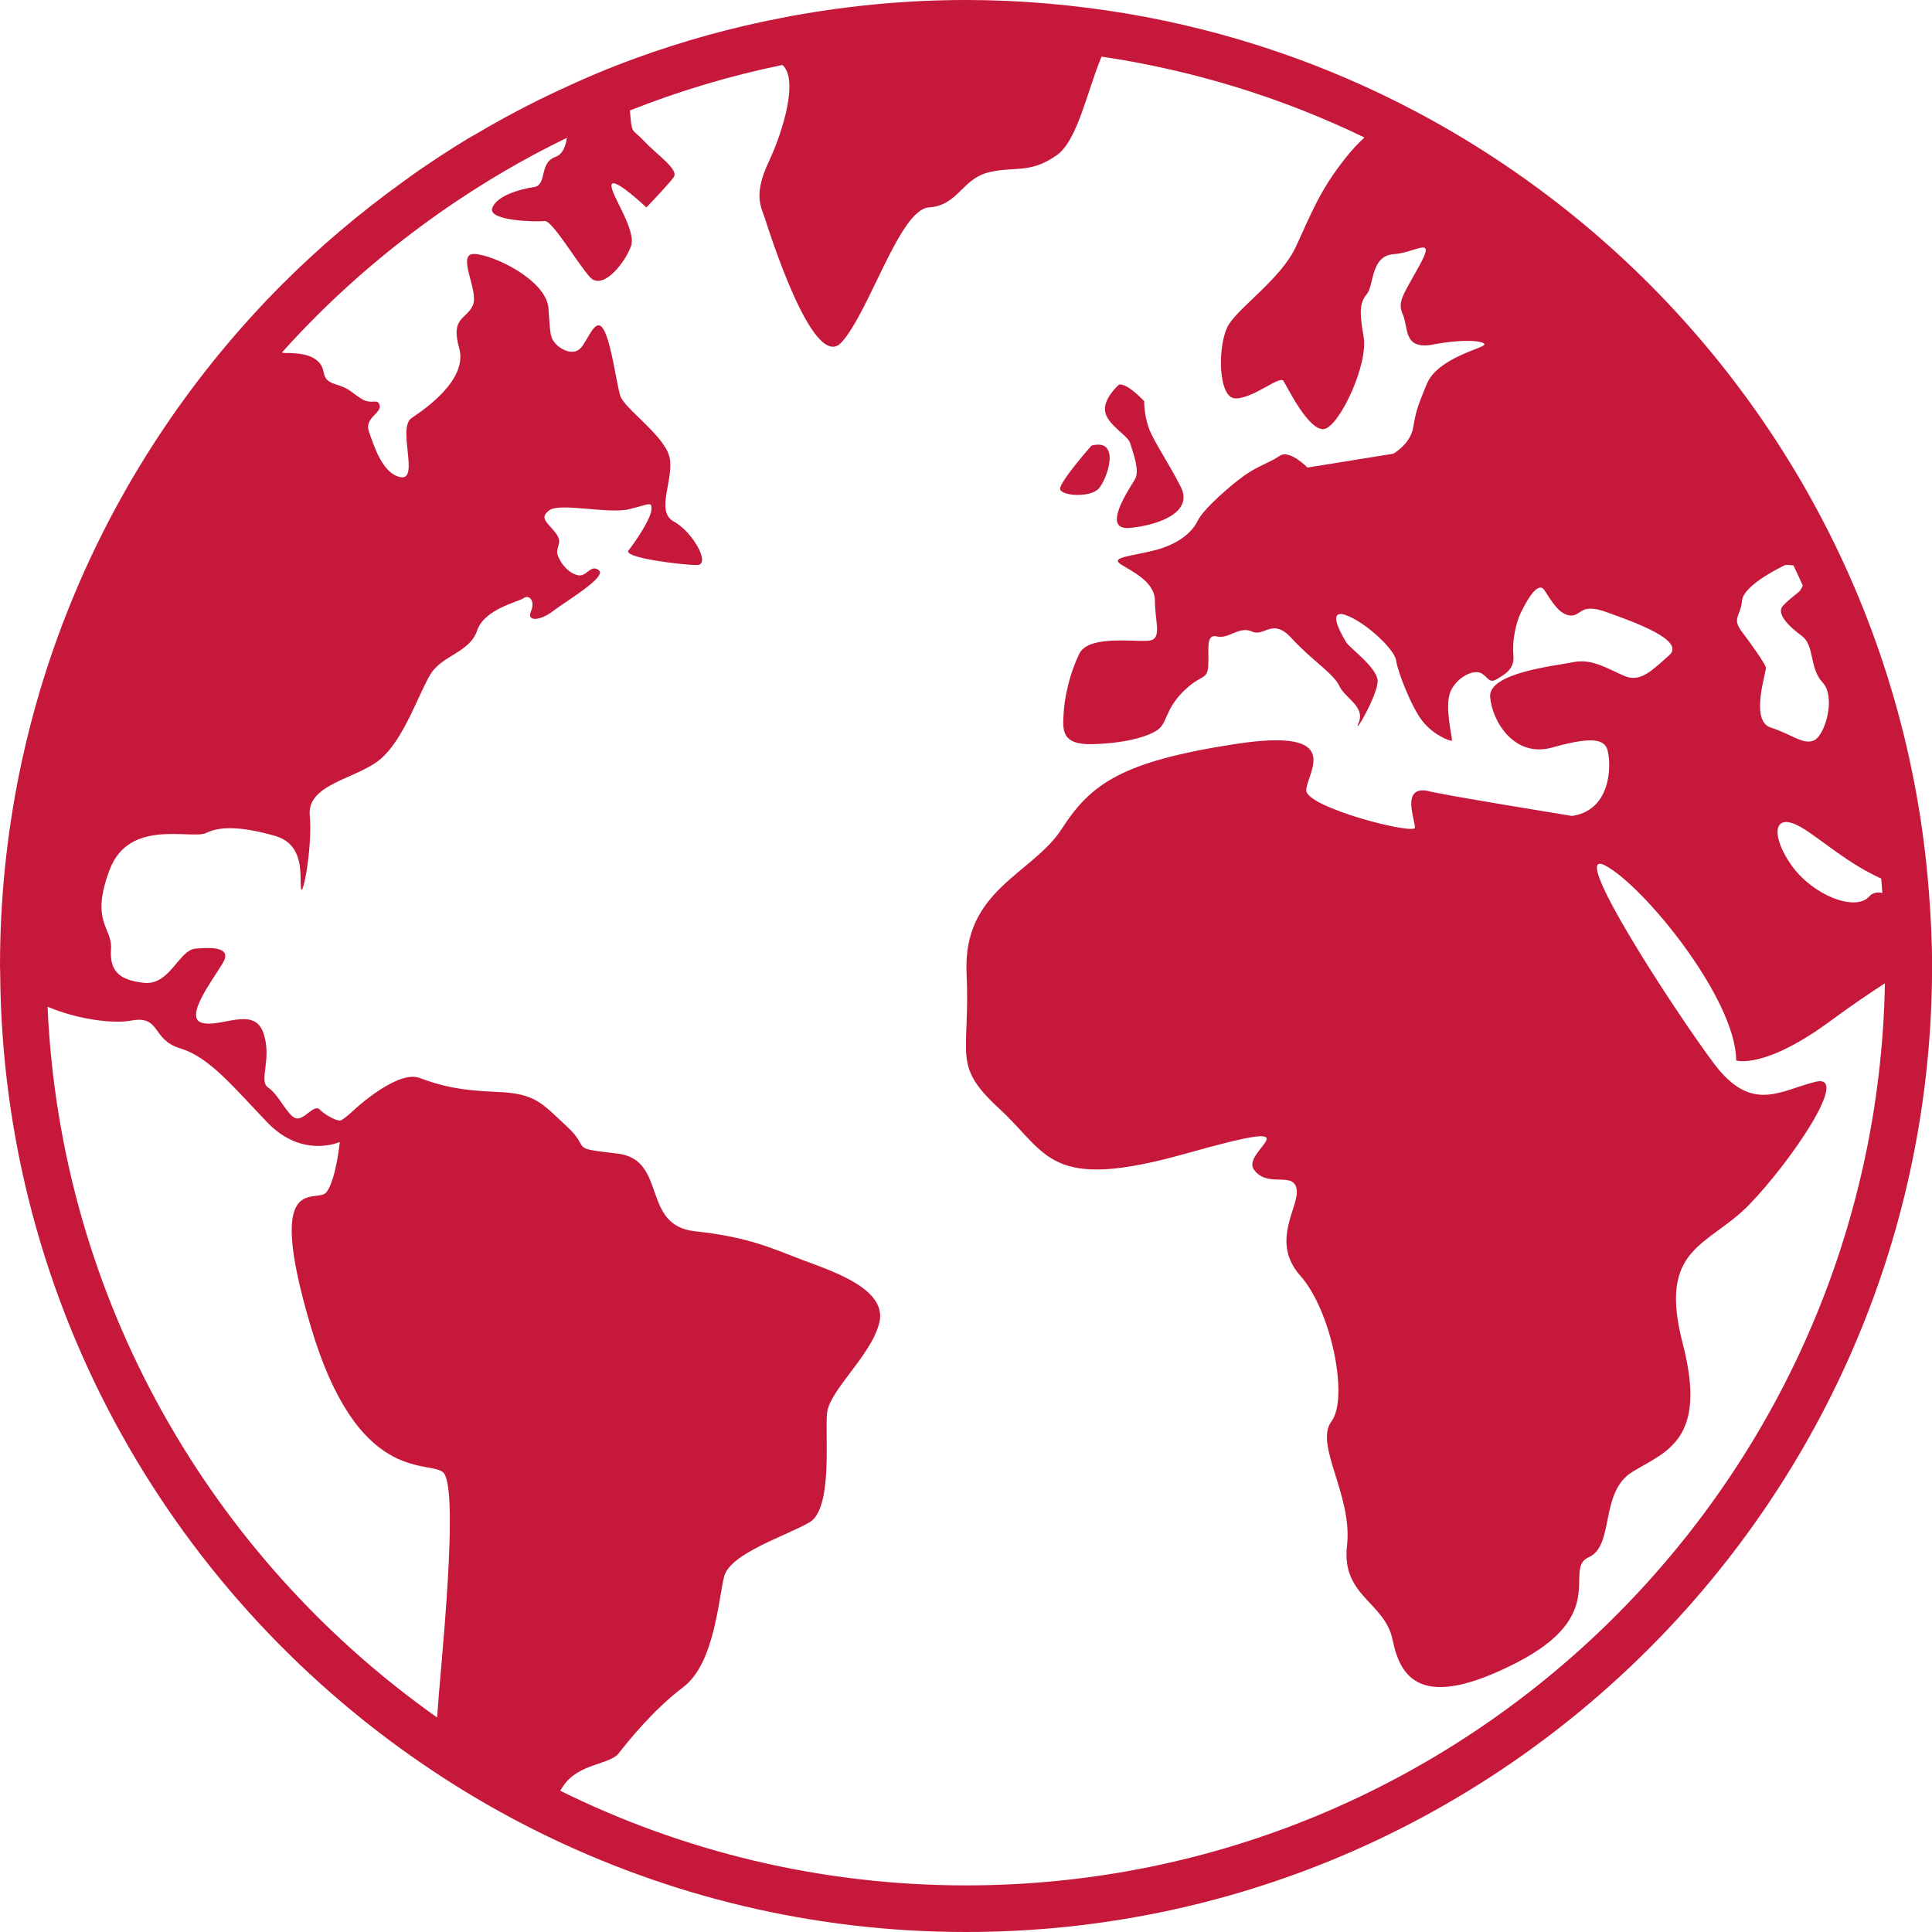 <svg width="24" height="24" viewBox="0 0 24 24" fill="none" xmlns="http://www.w3.org/2000/svg">
<path d="M14.037 5.5C14.064 5.591 14.164 5.844 14.1 5.952C14.037 6.061 13.666 6.594 14.037 6.558C14.407 6.522 14.823 6.359 14.67 6.052C14.516 5.745 14.335 5.491 14.272 5.32C14.209 5.148 14.214 4.985 14.214 4.985C14.214 4.985 14.01 4.759 13.901 4.777C13.901 4.777 13.693 4.958 13.73 5.121C13.766 5.284 14.01 5.41 14.037 5.5Z" fill="#C6183A"/>
<path d="M13.648 6.07C13.757 5.953 13.929 5.437 13.558 5.536C13.558 5.536 13.169 5.979 13.169 6.07C13.169 6.161 13.54 6.187 13.648 6.07Z" fill="#C6183A"/>
<path d="M23.961 11.073C23.709 7.785 22.127 4.864 19.751 2.849C19.656 2.768 19.559 2.689 19.462 2.612C18.878 2.148 18.251 1.736 17.587 1.385C16.479 0.799 15.27 0.383 13.992 0.168C13.344 0.06 12.679 0 12 0C11.218 0 10.454 0.078 9.714 0.221C9.088 0.342 8.479 0.51 7.892 0.725C7.564 0.844 7.243 0.98 6.929 1.128C6.578 1.292 6.236 1.473 5.904 1.67C5.873 1.688 5.84 1.705 5.809 1.724C5.608 1.846 5.412 1.974 5.219 2.106C5.145 2.157 5.073 2.209 5.001 2.262C4.468 2.645 3.967 3.07 3.504 3.533C1.34 5.705 0 8.699 0 12C0 12.024 0.002 12.047 0.002 12.072C0.026 16.231 2.178 19.893 5.421 22.028C5.828 22.297 6.253 22.541 6.693 22.759C8.294 23.552 10.096 24 12 24C18.617 24 24.001 18.617 24.001 12C24.001 11.688 23.985 11.379 23.961 11.073ZM23.383 11.093C23.318 11.079 23.261 11.089 23.22 11.136C23.051 11.329 22.521 11.124 22.255 10.75C21.99 10.376 22.02 10.057 22.4 10.292C22.645 10.444 22.96 10.729 23.369 10.914C23.375 10.973 23.378 11.033 23.383 11.093ZM22.395 7.276C22.38 7.306 22.365 7.329 22.364 7.333C22.358 7.351 22.237 7.429 22.148 7.526C22.06 7.622 22.219 7.779 22.382 7.899C22.545 8.019 22.472 8.297 22.641 8.478C22.81 8.658 22.672 9.129 22.539 9.195C22.406 9.261 22.262 9.123 21.997 9.038C21.731 8.954 21.948 8.339 21.936 8.291C21.924 8.242 21.773 8.025 21.641 7.851C21.508 7.676 21.623 7.658 21.641 7.459C21.659 7.26 22.177 7.019 22.177 7.019C22.219 7.017 22.249 7.02 22.279 7.024C22.32 7.107 22.357 7.192 22.395 7.276ZM0.591 12.506C0.979 12.67 1.416 12.718 1.624 12.679C2.003 12.607 1.877 12.914 2.238 13.023C2.6 13.132 2.889 13.493 3.323 13.945C3.757 14.397 4.221 14.186 4.221 14.186C4.221 14.186 4.173 14.669 4.052 14.813C3.932 14.958 3.281 14.524 3.86 16.477C4.438 18.43 5.306 18.14 5.499 18.285C5.692 18.429 5.523 20.213 5.451 21.057C5.443 21.153 5.436 21.245 5.43 21.335C2.628 19.356 0.751 16.151 0.591 12.506ZM12 23.421C10.191 23.421 8.48 22.997 6.959 22.245C6.971 22.225 6.983 22.206 6.994 22.19C7.187 21.901 7.572 21.925 7.686 21.78C7.799 21.636 8.103 21.25 8.489 20.957C8.874 20.665 8.923 19.876 8.995 19.586C9.067 19.297 9.766 19.08 10.056 18.911C10.345 18.743 10.249 17.85 10.273 17.561C10.297 17.272 10.827 16.838 10.924 16.428C11.02 16.018 10.369 15.801 9.983 15.657C9.598 15.512 9.308 15.367 8.633 15.295C7.958 15.223 8.296 14.403 7.669 14.33C7.042 14.258 7.356 14.282 7.042 13.993C6.729 13.704 6.656 13.583 6.174 13.564C5.692 13.546 5.475 13.487 5.21 13.39C4.945 13.293 4.438 13.752 4.438 13.752C4.438 13.752 4.277 13.904 4.232 13.918C4.187 13.931 4.042 13.854 3.97 13.782C3.897 13.71 3.775 13.927 3.671 13.89C3.568 13.854 3.459 13.592 3.332 13.511C3.206 13.43 3.387 13.149 3.269 12.824C3.151 12.498 2.745 12.769 2.51 12.706C2.274 12.643 2.663 12.146 2.772 11.956C2.88 11.766 2.636 11.766 2.428 11.784C2.22 11.802 2.111 12.245 1.786 12.209C1.46 12.173 1.361 12.046 1.379 11.784C1.397 11.521 1.117 11.458 1.361 10.807C1.605 10.156 2.383 10.437 2.564 10.346C2.744 10.256 3.034 10.274 3.414 10.383C3.793 10.491 3.721 10.889 3.739 11.033C3.757 11.178 3.884 10.527 3.848 10.129C3.811 9.732 4.444 9.677 4.733 9.424C5.023 9.171 5.204 8.61 5.348 8.375C5.493 8.14 5.837 8.104 5.927 7.833C6.017 7.562 6.447 7.476 6.505 7.43C6.564 7.385 6.655 7.453 6.596 7.593C6.537 7.733 6.722 7.706 6.867 7.593C7.012 7.48 7.542 7.17 7.44 7.085C7.337 7.001 7.289 7.17 7.18 7.146C7.072 7.122 6.981 7.025 6.933 6.911C6.885 6.796 7.006 6.754 6.903 6.621C6.801 6.489 6.692 6.435 6.825 6.338C6.957 6.242 7.56 6.387 7.813 6.326C8.066 6.266 8.103 6.218 8.091 6.338C8.079 6.459 7.88 6.748 7.807 6.838C7.735 6.929 8.476 7.019 8.657 7.019C8.839 7.019 8.603 6.603 8.368 6.477C8.133 6.35 8.386 5.934 8.314 5.668C8.241 5.401 7.753 5.072 7.705 4.916C7.657 4.759 7.596 4.265 7.5 4.096C7.404 3.927 7.319 4.192 7.223 4.313C7.126 4.433 6.958 4.337 6.898 4.265C6.837 4.192 6.837 4.18 6.813 3.831C6.789 3.481 6.138 3.168 5.897 3.155C5.656 3.143 5.957 3.614 5.873 3.795C5.788 3.975 5.596 3.939 5.704 4.325C5.813 4.711 5.294 5.072 5.113 5.193C4.933 5.313 5.21 5.964 4.981 5.928C4.751 5.892 4.643 5.53 4.583 5.361C4.523 5.193 4.74 5.133 4.716 5.036C4.692 4.939 4.619 5.036 4.486 4.952C4.354 4.868 4.354 4.831 4.161 4.771C3.968 4.711 4.065 4.602 3.956 4.494C3.848 4.385 3.643 4.385 3.534 4.385C3.521 4.385 3.511 4.382 3.503 4.378C4.064 3.752 4.695 3.191 5.38 2.701C5.417 2.675 5.453 2.649 5.49 2.623C5.981 2.281 6.499 1.975 7.042 1.712C7.027 1.824 6.985 1.919 6.898 1.95C6.692 2.023 6.801 2.3 6.632 2.324C6.464 2.348 6.162 2.432 6.114 2.589C6.066 2.746 6.668 2.758 6.765 2.746C6.861 2.734 7.175 3.276 7.331 3.445C7.488 3.613 7.765 3.264 7.838 3.059C7.91 2.854 7.585 2.42 7.596 2.3C7.609 2.179 8.03 2.577 8.03 2.577C8.03 2.577 8.296 2.3 8.368 2.203C8.44 2.107 8.163 1.926 8.006 1.757C7.85 1.589 7.85 1.685 7.826 1.383C7.825 1.379 7.826 1.376 7.825 1.372C8.433 1.132 9.065 0.941 9.719 0.807C9.923 0.985 9.728 1.63 9.549 2.011C9.357 2.42 9.453 2.565 9.501 2.71C9.549 2.854 10.104 4.638 10.454 4.253C10.803 3.867 11.177 2.601 11.538 2.577C11.9 2.553 11.948 2.227 12.274 2.143C12.599 2.059 12.792 2.167 13.13 1.926C13.387 1.742 13.504 1.133 13.684 0.703C14.837 0.875 15.935 1.217 16.95 1.708C16.877 1.775 16.806 1.85 16.734 1.938C16.384 2.372 16.276 2.686 16.095 3.071C15.914 3.457 15.411 3.801 15.267 4.027C15.122 4.253 15.122 4.949 15.348 4.949C15.574 4.949 15.899 4.66 15.944 4.732C15.989 4.804 16.261 5.365 16.451 5.329C16.64 5.292 17.002 4.524 16.939 4.18C16.876 3.837 16.903 3.746 16.984 3.647C17.065 3.547 17.029 3.177 17.31 3.158C17.59 3.14 17.843 2.914 17.635 3.294C17.427 3.674 17.355 3.746 17.427 3.909C17.499 4.072 17.427 4.352 17.807 4.279C18.186 4.207 18.44 4.234 18.44 4.279C18.44 4.325 17.861 4.442 17.725 4.768C17.59 5.094 17.59 5.12 17.553 5.319C17.517 5.518 17.309 5.636 17.309 5.636L16.242 5.808C16.242 5.808 16.017 5.578 15.896 5.663C15.775 5.747 15.624 5.789 15.462 5.904C15.299 6.019 14.949 6.32 14.877 6.471C14.805 6.621 14.624 6.766 14.335 6.838C14.045 6.911 13.792 6.923 13.919 7.007C14.045 7.092 14.347 7.218 14.347 7.465C14.347 7.712 14.431 7.917 14.298 7.954C14.166 7.99 13.527 7.87 13.406 8.123C13.286 8.376 13.225 8.653 13.213 8.858C13.201 9.063 13.177 9.256 13.575 9.244C13.973 9.232 14.238 9.158 14.37 9.074C14.503 8.991 14.467 8.822 14.696 8.593C14.925 8.364 14.997 8.46 15.009 8.267C15.021 8.074 14.973 7.87 15.118 7.906C15.262 7.942 15.395 7.773 15.552 7.845C15.709 7.918 15.805 7.664 16.046 7.93C16.287 8.195 16.564 8.364 16.637 8.52C16.709 8.677 16.962 8.774 16.878 8.978C16.794 9.183 17.131 8.611 17.113 8.448C17.095 8.286 16.769 8.05 16.727 7.984C16.685 7.918 16.468 7.556 16.715 7.64C16.962 7.725 17.324 8.068 17.342 8.201C17.36 8.334 17.529 8.78 17.673 8.961C17.818 9.141 18.017 9.208 18.035 9.201C18.053 9.195 17.933 8.768 18.023 8.581C18.113 8.394 18.318 8.315 18.402 8.364C18.487 8.412 18.499 8.496 18.595 8.436C18.692 8.376 18.818 8.315 18.8 8.135C18.782 7.954 18.836 7.731 18.885 7.628C18.933 7.526 19.096 7.194 19.186 7.333C19.276 7.471 19.373 7.64 19.511 7.646C19.65 7.652 19.626 7.484 19.957 7.604C20.289 7.724 20.946 7.954 20.735 8.14C20.524 8.327 20.38 8.478 20.187 8.4C19.994 8.321 19.783 8.176 19.547 8.225C19.312 8.273 18.487 8.357 18.511 8.659C18.535 8.96 18.812 9.418 19.282 9.286C19.753 9.153 19.903 9.183 19.957 9.286C20.012 9.388 20.066 10.057 19.529 10.136C19.529 10.136 17.89 9.871 17.721 9.822C17.408 9.774 17.577 10.184 17.577 10.28C17.577 10.377 16.227 10.031 16.227 9.818C16.227 9.605 16.733 9.027 15.335 9.244C13.936 9.461 13.551 9.735 13.189 10.297C12.827 10.859 11.959 11.052 12.007 12.088C12.056 13.125 11.815 13.222 12.417 13.776C13.02 14.33 13.02 14.812 14.732 14.33C16.444 13.848 15.407 14.292 15.576 14.528C15.744 14.764 16.058 14.547 16.106 14.764C16.154 14.981 15.768 15.415 16.154 15.849C16.54 16.283 16.757 17.368 16.54 17.657C16.323 17.947 16.805 18.574 16.733 19.201C16.661 19.828 17.203 19.9 17.299 20.37C17.396 20.84 17.649 21.262 18.831 20.659C20.012 20.057 19.409 19.49 19.735 19.345C20.06 19.201 19.867 18.538 20.277 18.285C20.687 18.032 21.217 17.899 20.904 16.693C20.59 15.488 21.217 15.488 21.724 14.97C22.23 14.451 23.001 13.33 22.555 13.438C22.109 13.547 21.76 13.836 21.29 13.21C20.82 12.583 19.457 10.497 19.939 10.751C20.422 11.004 21.567 12.414 21.567 13.173C21.567 13.173 21.916 13.294 22.76 12.667C23.02 12.475 23.236 12.332 23.415 12.215C23.301 18.413 18.226 23.421 12 23.421Z" fill="#C6183A"/>
</svg>
